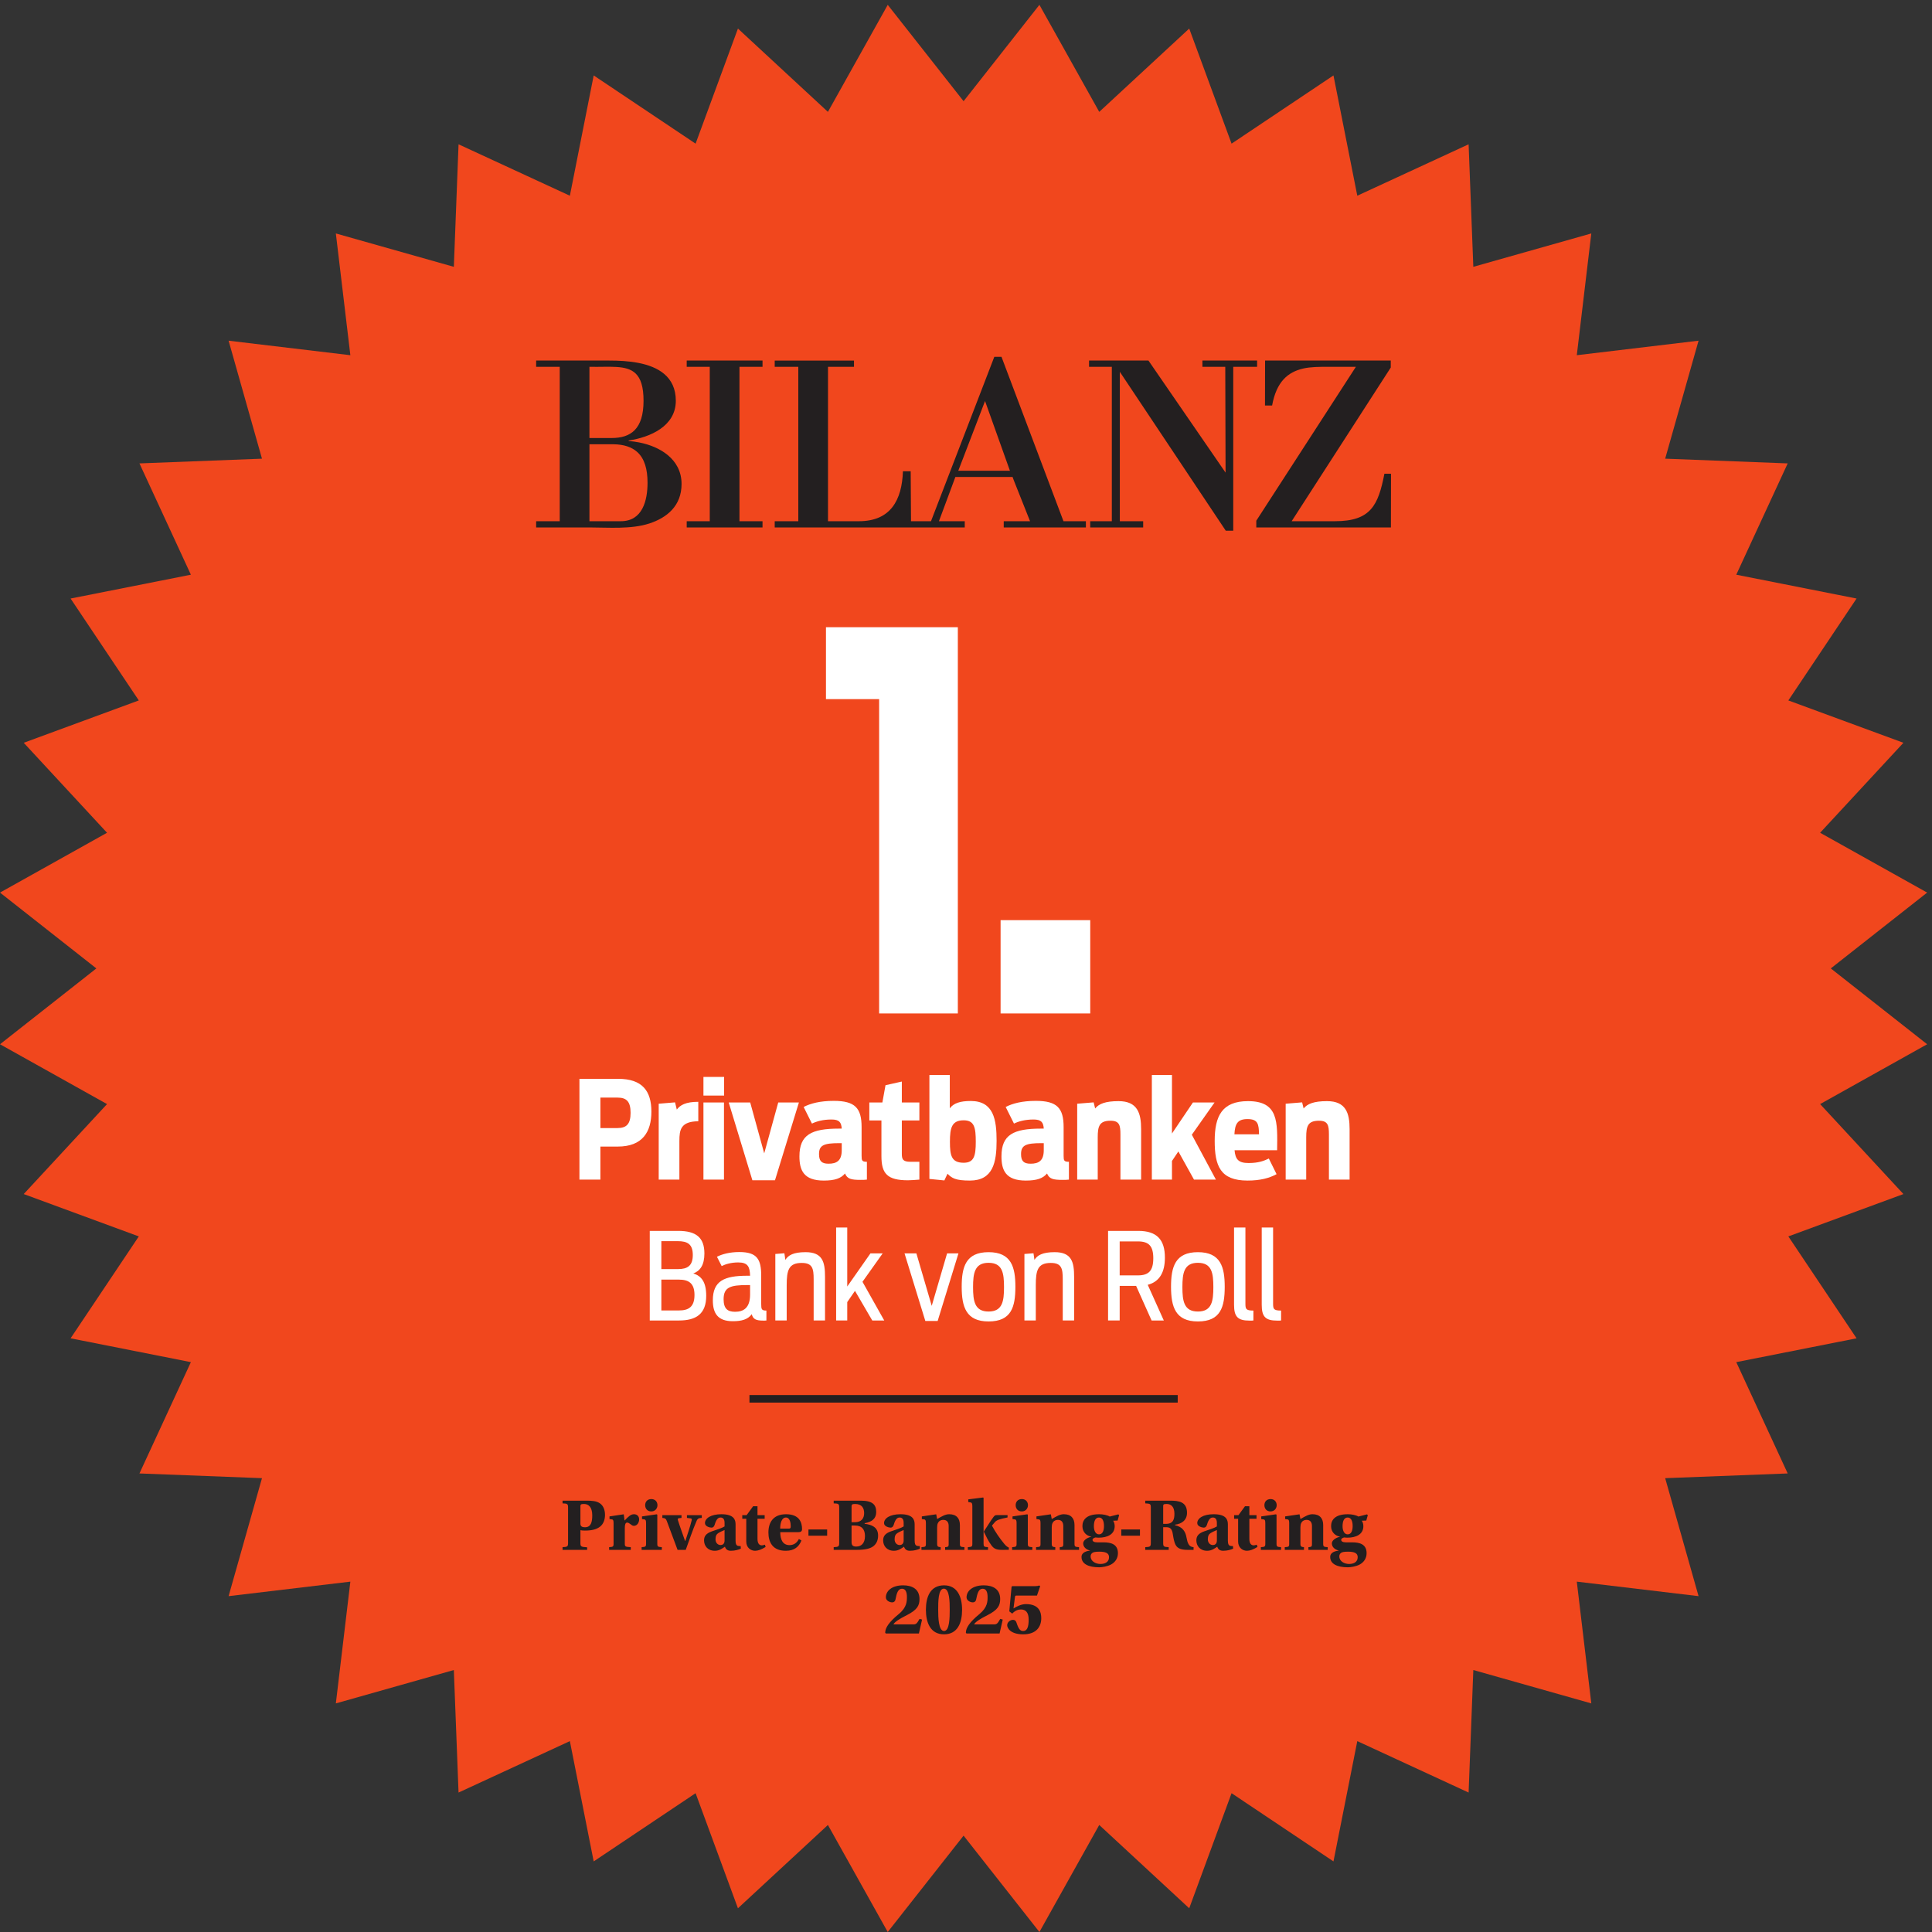 <svg xmlns="http://www.w3.org/2000/svg" viewBox="0 0 340.16 340.16" height="340.16" width="340.16" xml:space="preserve"><rect x="0" y="0" width="340.16" height="340.16" fill="#333333" stroke="none"/><path style="fill:#f1471d;fill-opacity:1;fill-rule:nonzero;stroke:none" d="m 1375.98,2551.18 -100.39,-127.56 -100.39,127.56 -79.2,-141.69 -119.109,110.28 -56.063,-152.34 -134.894,90.3 -31.539,-159.24 -147.36,68.08 -6.238,-162.2 -156.199,44.18 19.211,-161.18 -161.184,19.21 44.188,-156.19 -162.204,-6.25 68.079,-147.35 L 93.453,1765.25 183.746,1630.35 31.41,1574.29 141.691,1455.18 0,1375.98 127.559,1275.59 0,1175.2 141.691,1096 31.41,976.891 183.746,920.828 93.453,785.93 252.688,754.391 l -68.079,-147.36 162.204,-6.242 -44.188,-156.187 161.184,19.207 -19.211,-161.188 156.199,44.188 6.238,-162.2 147.36,68.082 L 785.934,93.449 920.828,183.75 976.891,31.41 1096,141.691 1175.2,0 1275.59,127.559 1375.98,0 l 79.2,141.691 119.11,-110.281 56.06,152.34 134.9,-90.301 31.54,159.242 147.36,-68.082 6.24,162.2 156.19,-44.188 -19.21,161.188 161.19,-19.207 -44.19,156.187 162.2,6.242 -68.08,147.36 159.24,31.539 -90.3,134.898 152.34,56.063 -110.28,119.109 141.69,79.2 -127.56,100.39 127.56,100.39 -141.69,79.2 110.28,119.11 -152.34,56.06 90.3,134.9 -159.24,31.54 68.08,147.35 -162.2,6.25 44.19,156.19 -161.19,-19.21 19.21,161.18 -156.19,-44.18 -6.24,162.2 -147.36,-68.08 -31.54,159.24 -134.9,-90.3 -56.06,152.34 -119.11,-110.28 -79.2,141.69 v 0" transform="matrix(.133 0 0 -.133 0 340.16)"/><path style="fill:#fff;fill-opacity:1;fill-rule:nonzero;stroke:none" d="M1163.8 1632.08h-70.38v95.23h174.57v-511.3H1163.8v416.07M1324.58 1339.52h118.68v-123.51h-118.68v123.51M817.48 1064.26c12.24 0 17.29 5.76 17.29 20.16 0 14.58-5.04 20.17-17.28 20.17h-22.69v-40.33zm-50.41 65.17h51.31c32.05 0 43.93-16.2 43.93-43.39 0-26.82-11.7-46.28-44.47-46.28h-23.05v-43.75h-27.73v133.42M872 1096.48l21.61 1.8 2.34-9.54c4.5 5.95 11.71 10.26 28.45 10.26v-25.74c-23.41-.19-25.03-11.52-25.03-26.11v-51.14h-27.37v100.47M931.22 1098.1h27.19V996.01h-27.19zm0 33.85h27.36v-24.67h-27.36v24.67M964.69 1098.1h28.45l18.54-67.34 18.55 67.34h27.37L1025.91 995.12H996.02L964.69 1098.1M1114.29 1034.9v9.37h-3.42c-20.17 0-26.65-2.7-26.65-14.41 0-9 3.24-12.78 12.6-12.78 10.63 0 17.47 3.78 17.47 17.82zm-23.77-40.15c-26.65 0-32.23 13.69-32.23 32.05 0 28.63 15.85 36.73 52.4 36.73h3.6c-.54 8.47-3.42 12.06-13.5 12.06-11.53 0-19.99-2.52-25.93-5.4l-10.99 21.98c9.01 4.67 21.61 8.09 39.97 8.09 28.09 0 36.74-9.54 36.74-34.74v-37.99c0-6.31.54-7.93 7.02-7.93v-23.59c-2.88-.36-5.58-.36-8.1-.36-12.97 0-17.83 1.26-20.89 8.47-5.4-6.49-13.5-9.37-28.09-9.37M1201.95 995.12c-27.55 0-35.11 9-35.11 32.05v47.16h-16.02v23.77h17.28l4.14 22.87 21.61 4.86v-27.73h23.23v-23.77h-23.23v-43.92c0-7.21 1.08-10.81 11.52-10.81h11.71v-23.59c-4.69-.36-11.17-.89-15.13-.89M1291.74 1046.07c0 18.72-1.8 28.45-16.03 28.45-15.84 0-18.19-10.09-18.19-28.45 0-18.19 1.99-27.73 18.19-27.73 13.68 0 16.03 9 16.03 27.73zm-61.4 88.4h27v-44.11c5.05 6.85 13.69 9.73 27.74 9.73 30.43 0 34.21-24.86 34.21-52.76 0-28.45-4.68-52.58-35.3-52.58-19.44 0-23.77 3.25-29.71 9.01l-4.14-8.83-19.8 1.98v137.56M1381.74 1034.9v9.37h-3.42c-20.17 0-26.65-2.7-26.65-14.41 0-9 3.24-12.78 12.61-12.78 10.62 0 17.46 3.78 17.46 17.82zm-23.77-40.15c-26.64 0-32.23 13.69-32.23 32.05 0 28.63 15.85 36.73 52.39 36.73h3.61c-.54 8.47-3.42 12.06-13.51 12.06-11.52 0-19.98-2.52-25.93-5.4l-10.97 21.98c9 4.67 21.6 8.09 39.97 8.09 28.08 0 36.73-9.54 36.73-34.74v-37.99c0-6.31.53-7.93 7.02-7.93v-23.59c-2.88-.36-5.58-.36-8.11-.36-12.96 0-17.82 1.26-20.88 8.47-5.4-6.49-13.5-9.37-28.09-9.37M1426 1096.48l21.78 1.8 1.99-8.1c4.86 6.13 13.5 9.72 30.96 9.72 25.03 0 29.9-15.84 29.9-37.09v-66.8h-27.38v59.96c0 12.07-1.43 18-13.14 18-14.58 0-16.93-7.02-16.93-21.78V996.01H1426v100.47M1559.93 1033.29l-8.46-12.61v-24.67h-26.65v138.46h26.65v-77.42l27.73 41.05h28.63l-30.07-42.67 31.87-59.42h-28.99l-20.71 37.28" transform="matrix(.133 0 0 -.133 0 340.16)"/><path style="fill:#fff;fill-opacity:1;fill-rule:nonzero;stroke:none" d="M1634.13 1055.97h32.59c-.36 13.5-1.26 20.17-15.3 20.17-13.33 0-16.57-6.48-17.29-20.17zm17.29-61.22c-36.02 0-43.4 19.45-43.4 52.58 0 32.59 9.55 52.57 44.12 52.57 40.33 0 39.07-27.19 38.52-65h-56.35c1.08-12.06 5.05-16.92 18.54-16.92 13.51 0 20.35 2.88 26.84 5.94l10.25-20.7c-9.72-5.22-21.42-8.47-38.52-8.47M1701.98 1096.48l21.79 1.8 1.98-8.1c4.87 6.13 13.51 9.72 30.97 9.72 25.03 0 29.89-15.84 29.89-37.09v-66.8h-27.37v59.96c0 12.07-1.44 18-13.15 18-14.58 0-16.92-7.02-16.92-21.78v-56.18h-27.19v100.47M898.72 822.81c12.48 0 20.65 4.33 20.65 20.49 0 16-8.16 20.33-20.65 20.33h-23.21v-40.82zm-1.28 54.75c12.65 0 19.69 4.32 19.69 18.73 0 14.24-7.04 18.24-19.69 18.24h-21.93v-36.97zm-37.29 50.57h37.77c23.37 0 34.57-8.64 34.57-29.93 0-15.36-5.76-23.2-14.73-26.4 11.04-3.36 17.13-11.69 17.13-29.61 0-24.5-13.92-32.66-36.01-32.66h-38.73v118.6M992.96 843.94v12.48h-3.52c-22.09 0-31.53-2.55-31.53-18.72 0-12.8 5.45-16.65 15.21-16.65 10.73 0 19.85 4.64 19.85 22.89zM970.07 808.57c-19.85 0-26.41 10.4-26.41 27.69 0 25.77 15.21 32.5 45.62 32.5h3.68c-.32 11.83-2.88 17.61-15.69 17.61-9.28 0-16.8-2.25-21.92-4.81l-6.25 12.32c6.88 3.52 16.97 6.25 29.61 6.25 23.7 0 28.98-9.77 28.98-31.37v-37.46c0-6.89.48-8.65 6.88-8.65v-13.12c-1.28-.16-2.72-.16-4.16-.16-9.6 0-13.61 1.92-15.21 8.48-5.28-7.04-13.44-9.28-25.12-9.28M1026.38 897.57l12 .95 1.29-8.8c3.68 6.09 10.56 10.25 26.73 10.25 22.73 0 25.77-13.29 25.77-32.66v-57.78h-15.05v54.42c0 14.25-1.44 21.77-15.85 21.77-17.28 0-19.84-9.76-19.84-29.45v-46.74h-15.05v88.04M1131.84 848.75l-10.25-14.89v-24.33h-14.72v123.09h14.72v-78.11l30.73 43.86h16.17l-26.73-37.62 28.81-51.22h-15.85l-22.88 39.22M1197.42 898.37h15.69l20.32-69.48 20.33 69.48h15.05l-27.54-89.49h-16.32l-27.53 89.49M1329.12 853.71c0 18.41-1.91 32.17-20.49 32.17-18.41 0-20.49-13.76-20.49-32.17 0-18.41 2.08-32.33 20.49-32.33 18.58 0 20.49 13.92 20.49 32.33zm-56.02.48c0 26.25 5.44 45.78 35.53 45.78 30.26 0 35.54-19.85 35.54-45.78 0-26.73-5.28-45.94-35.54-45.94-29.77 0-35.53 19.37-35.53 45.94M1356.14 897.57l12 .95 1.28-8.8c3.69 6.09 10.57 10.25 26.74 10.25 22.73 0 25.76-13.29 25.76-32.66v-57.78h-15.04v54.42c0 14.25-1.44 21.77-15.84 21.77-17.29 0-19.85-9.76-19.85-29.45v-46.74h-15.05v88.04M1506.41 869.24c14.24 0 20.32 6.08 20.32 22.72 0 16.33-6.08 22.25-20.32 22.25h-24.17v-44.97zm-39.54-59.71v118.6h40.01c24.65 0 35.22-11.68 35.22-35.37 0-19.21-6.89-31.85-22.72-36.01l21.27-47.22h-16.16L1504 855.31h-21.76v-45.78h-15.37M1606.24 853.71c0 18.41-1.91 32.17-20.49 32.17-18.41 0-20.49-13.76-20.49-32.17 0-18.41 2.08-32.33 20.49-32.33 18.58 0 20.49 13.92 20.49 32.33zm-56.02.48c0 26.25 5.44 45.78 35.53 45.78 30.26 0 35.54-19.85 35.54-45.78 0-26.73-5.28-45.94-35.54-45.94-29.76 0-35.53 19.37-35.53 45.94M1653.97 809.37c-15.52 0-20.33 5.28-20.33 20.97v102.28h15.05V832.1c0-7.2.48-9.45 10.57-9.45v-13.12c-.8-.16-2.25-.16-5.29-.16M1690.62 809.37c-15.53 0-20.34 5.28-20.34 20.97v102.28h15.05V832.1c0-7.2.48-9.45 10.57-9.45v-13.12c-.8-.16-2.25-.16-5.28-.16" transform="matrix(.133 0 0 -.133 0 340.16)"/><path style="fill:#231f20;fill-opacity:1;fill-rule:nonzero;stroke:none" d="M859.68 1864.63c23.15 7.61 42.57 23.16 42.57 52.26 0 16.66-7.35 29.24-18.34 38.31-10.31 8.51-23.84 13.91-37.53 16.65-4.74.95-9.5 1.6-14.16 1.93v.66c28.45 4.3 62.42 18.85 62.42 52.59 0 16.26-6 27.61-15.36 35.53-18.04 15.28-48.56 17.72-72.53 17.72h-97v-8.27h5.67 25.56v-4.15-200.25h-31.23v-8.27h5.67 66.19c23.15 0 53.91-2.65 78.06 5.29zm-79.38 207.38c26.7-.64 48.98 3.04 61.29-8.99 6.6-6.45 10.34-17.4 10.34-35.99 0-37.71-17.06-49.28-42.2-49.28h-23.76-5.67v94.26zm0-102.53h31.42c14.44-.14 24.82-3.82 32.01-10.39 9.61-8.79 13.49-22.76 13.49-40.55 0-23.15-6.48-50.93-35.25-50.93h-36-5.67v101.87 0M978.91 2072.01h30.53v8.27H909.07v-8.27h5.67 24.86v-4.15-200.25h-30.53v-8.27h5.67 94.69v4.11 4.16h-24.86-5.67v204.4 0M1632.59 2072.01h31.57v8.27h-72.39v-8.27h5.67 24.58l.01-4.15.37-131.84.02-4.1-99.23 144.21-2.85 4.15h-78.64v-8.27h5.68 24.47v-4.15-200.25h-28.64v-8.27h5.68 64.45v4.11 4.16h-25.24-5.66v197.79l5.66-8.51 134.58-201.85h2.9 7.01v216.97 0M1841.42 1926.29l.01 4.16h-8.75c-8.13-41.68-17.96-62.84-65.42-62.84h-49-8.35l131.18 203.41v5.11 4.15h-166.37l-.12-59.53h5.68 3.74c5.76 31.75 21.01 44.32 41.02 48.95 9.82 2.31 21.76 2.31 33.29 2.31h36.61l-2.69-4.15-129.17-199.59v-8.93h5.67 172.55l.12 66.95v0M1437.5 1863.45v4.16h-29.66l-80.51 213.48-1.54 4.15h-9.51l-83.83-217.63h-20.82-5.64l-.39 61.99-.03 4.16h-10.26c-1.31-38.04-16.2-66.15-58.21-66.15h-35.32-5.67v204.4h34.4v4.12 4.15h-104.94v-8.27h5.68 25.55v-4.15-200.25h-31.23v-8.27h.78l250.8.01v8.26h-26.96-7.22l21.75 58.54h75.74l1.51-4.16 21.61-54.38h-34.83v-8.27h5.67 103.08v4.11zm-133.5 163.25 3.51-9.81 29.45-82.47h-68.38l35.42 92.28v0M768.36 540.49c0-3.6 2.4-4.69 5.99-4.69 8.08 0 9.68 7.08 9.68 15.76 0 10.98-4.99 15.07-10.88 15.07-4.59 0-4.79-.9-4.79-3.49zm-23.65-34.63v3.59c6.48.3 7.29.8 7.29 5.49v46.9c0 4.79-.8 5.39-7.28 5.59v3.59h32.03c7.58 0 12.68-.59 16.87-3.19 4.69-2.89 7.29-8.49 7.29-15.66 0-6.29-2.09-12.08-6.59-15.58-4.39-3.39-10.38-5.19-19.96-5.19-2.5 0-4.49.2-5.99.5v-16.96c0-4.69.8-5.19 8.88-5.69v-3.39h-32.53M827.13 513.94c0-3.8.9-4.09 7.88-4.49v-3.59h-28.64v3.59c5.09.3 5.88.69 5.88 4.49v27.44c0 3.79-.8 4.69-2.09 4.79l-3.29.5v3.49l18.86 2.8 1.09-8.28c5.39 5.69 8.38 8.37 12.48 8.37 3.99 0 6.79-2.58 6.79-6.88 0-3.89-2.4-8.48-6.99-8.48-1.89 0-2.99 1.1-4.19 2-1.8 1.29-3.19 2.29-4.69 2.29-2.2 0-3.09-2.49-3.09-7.08v-20.96M870.34 565.04c0-4.4-3.09-8.28-8.18-8.28-5.29 0-8.09 3.88-8.09 8.28 0 4.38 2.79 8.07 8.19 8.07 5.19 0 8.08-3.69 8.08-8.07zm-15.07-23.66c0 3.79-.8 4.69-2.2 4.79l-3.19.5v3.49l19.56 2.8.7-.6v-38.42c0-3.8.8-4.19 5.99-4.49v-3.59h-26.74v3.59c5.09.3 5.88.69 5.88 4.49v27.44M896.98 505.86c-4.69 12.77-9.68 26.14-14.27 38.22-1.09 2.99-2.39 3.89-5.88 4.09v3.69h25.35v-3.69l-3.39-.4c-1.7-.3-1.8-.99-1.3-2.79 2.09-6.89 7.19-20.86 9.38-27.25h.4c3.09 9.58 6.18 18.36 8.28 26.85.6 1.8.31 2.79-1.39 2.99l-4.79.6v3.69h19.66v-3.69c-3.79-.2-5.39-.6-6.88-3.99-5.19-11.97-9.98-26.25-14.37-38.32h-10.78M959.17 532.11c-2.3-1.01-5.29-2.2-8.08-3.9-2.5-1.49-3.89-3.9-3.89-8.28 0-4.99 3.29-7.69 6.69-7.69 2.39 0 5.29 1.3 5.29 5.99zm14.57-13.78c0-4.59.9-6.18 2.4-6.89 1.09-.49 3.2-.59 4.39-.59l.2-3.39c-2.89-1.3-7.59-2.8-13.27-2.8-4.6 0-6.69 2.19-7.79 5.39-3.39-2.2-7.28-5.39-13.37-5.39-9.58 0-14.27 6.69-14.27 13.78 0 5.38 2.6 9.18 10.18 11.87 5.89 1.99 13.57 4.39 16.97 6.58v4.8c0 5.28-2.39 6.98-5.19 6.98-2.49 0-5.39-.9-7.88-9.48-.8-2.39-2-3.89-4.09-3.89-2.5 0-8.78 1.59-8.78 5.99 0 6.18 7.48 11.76 21.76 11.76 16.96 0 18.76-7.67 18.76-13.56v-21.16M1002.78 547.07v-26.64c0-6.19 2.49-8.59 5.78-8.59.81 0 2.7.4 4 .9l.99-2.99c-5.59-3.49-10.18-5.09-13.96-5.09-5.49 0-11.68 3.89-11.68 12.27v30.14h-5.29v4.79h5.79l8.58 11.78h5.79v-11.78h9.48v-4.79h-9.48M1043.89 534c2.19 0 2.89.4 2.89 3.09 0 4.6-1.1 11.58-6.39 11.58-5.59 0-7.58-7.49-7.58-14.67zm-10.98-4.7c0-9.77 3.29-17.15 12.27-17.15 5.59 0 9.58 2.79 12.38 8.08l3.39-1.9c-3.19-8.28-9.38-13.67-20.56-13.67-17.76-.1-23.15 11.58-23.15 24.25 0 13.07 6.19 24.14 23.35 24.14 18.26 0 21.16-11.67 21.16-19.65 0-3.09-1.6-4.1-5.19-4.1h-23.65M1094.98 532.9v-8.28h-24.75v8.28h24.75M1127.3 516.24c0-4.49 1.9-5.99 6.19-5.99 6.09 0 11.57 3.69 11.57 13.87 0 8.28-3.69 13.97-13.27 13.97h-4.49zm0 26.24h4.39c8.88 0 12.27 5.39 12.27 11.98 0 6.78-2.99 12.17-12.07 12.17-3.29-.1-4.59-.29-4.59-3.39zm12.08 28.54c15.76 0 20.55-5.29 20.55-15.06 0-8.59-5.49-13.08-15.27-14.78v-.79c8.99-1.1 17.77-4.2 17.77-15.57 0-6.09-2.1-10.78-5.99-13.87-3.79-3.1-10.08-5.09-22.85-5.09h-29.94v3.59c6.39.3 7.28.8 7.28 5.59v46.9c0 4.79-.79 5.29-7.28 5.49v3.59h35.73M1196.25 532.11c-2.29-1.01-5.29-2.2-8.08-3.9-2.5-1.49-3.89-3.9-3.89-8.28 0-4.99 3.29-7.69 6.68-7.69 2.39 0 5.29 1.3 5.29 5.99zm14.57-13.78c0-4.59.9-6.18 2.4-6.89 1.09-.49 3.19-.59 4.39-.59l.2-3.39c-2.9-1.3-7.59-2.8-13.27-2.8-4.6 0-6.69 2.19-7.79 5.39-3.4-2.2-7.29-5.39-13.37-5.39-9.58 0-14.27 6.69-14.27 13.78 0 5.38 2.59 9.18 10.18 11.87 5.89 1.99 13.57 4.39 16.96 6.58v4.8c0 5.28-2.39 6.98-5.19 6.98-2.49 0-5.39-.9-7.88-9.48-.8-2.39-2-3.89-4.09-3.89-2.5 0-8.79 1.59-8.79 5.99 0 6.18 7.49 11.76 21.76 11.76 16.96 0 18.76-7.67 18.76-13.56v-21.16M1270.72 513.94c0-3.8.8-4.19 5.99-4.49v-3.59h-25.55v3.59c2.7.3 4.69-.1 4.69 3.69v24.35c0 5.19-2.49 8.08-7.09 8.08-3.78 0-6.18-1.99-7.18-4.28-.7-1.3-.99-3.6-.99-5.6v-22.15c0-3.79 1.99-3.79 4.68-4.09v-3.59h-25.44v3.59c5.09.3 5.88.6 5.88 4.29v27.64c0 3.79-.79 4.69-2.09 4.79l-3.29.5v3.49l19.05 2.8 1.21-6.29c6.28 3.59 10.77 6.38 15.96 6.38 9.78 0 14.17-5.68 14.17-14.36v-24.75M1315.13 549.36c1.7 2.1 2.4 2.5 4.29 2.5h14.37v-3.09c-11.08-2.2-14.46-3.6-16.66-6.09-.9-1.1-2.9-3.39-3.69-4.29-.1-.2-.21-.5-.1-.79 4.48-8.3 9.68-15.87 15.86-23.46 2.69-3.29 4.49-4.49 6.29-5.19v-2.99l-8.88-.1c-7.28 0-10.78 1.39-14.07 5.89-4.3 5.79-6.99 11.77-9.98 17.86v.8c2.29 3.19 9.18 14.67 12.57 18.95zm-27.94 14.28c0 3.89-.8 4.69-2.09 4.99l-3.3.6v3.49l19.66 2.49.6-.49v-60.78c0-3.8.8-4.19 5.89-4.49v-3.59h-26.75v3.59c5.19.3 5.99.69 5.99 4.49v49.7M1360.83 565.04c0-4.4-3.1-8.28-8.18-8.28-5.3 0-8.09 3.88-8.09 8.28 0 4.38 2.79 8.07 8.18 8.07 5.19 0 8.09-3.69 8.09-8.07zm-15.07-23.66c0 3.79-.8 4.69-2.2 4.79l-3.19.5v3.49l19.56 2.8.7-.6v-38.42c0-3.8.8-4.19 5.98-4.49v-3.59h-26.74v3.59c5.09.3 5.89.69 5.89 4.49v27.44M1422.44 513.94c0-3.8.8-4.19 6-4.49v-3.59h-25.55v3.59c2.69.3 4.69-.1 4.69 3.69v24.35c0 5.19-2.5 8.08-7.09 8.08-3.79 0-6.18-1.99-7.19-4.28-.69-1.3-1-3.6-1-5.6v-22.15c0-3.79 2.01-3.79 4.7-4.09v-3.59h-25.45v3.59c5.09.3 5.89.6 5.89 4.29v27.64c0 3.79-.8 4.69-2.1 4.79l-3.29.5v3.49l19.06 2.8 1.19-6.29c6.29 3.59 10.79 6.38 15.97 6.38 9.79 0 14.17-5.68 14.17-14.36v-24.75M1448.09 537.2c0-6.29 2.49-10.79 6.78-10.79 4.5 0 6.59 4.4 6.59 10.98 0 7.78-2.6 11.28-6.69 11.28-3.99 0-6.68-3.59-6.68-11.47zm20.05-41.02c0 5.39-4.39 7.29-12.77 7.29-5.49 0-7.78-.61-8.98-1.4-1.3-.9-2.6-2.2-2.6-4.8 0-6.58 6.79-10.07 12.98-10.07 6.08 0 11.37 2.59 11.37 8.98zm12.28 56.68 1.09-1-1.99-7.18-5.98-.2c1.19-1.5 2.09-4.49 2.09-7.19 0-11.07-9.88-15.27-21.16-15.27-1.1 0-3 .11-4.19.3-1.3-.3-3.99-1.2-3.99-3.19 0-1.9 1.89-3.29 6.18-3.29h8.49c9.77 0 18.96-2.5 18.96-14.38 0-7.28-4.09-12.27-9.29-15.07-4.78-2.49-11.67-3.59-15.46-3.59-14.47 0-23.45 4.6-23.45 13.67 0 6.29 6.98 7.89 11.17 8.39v.2c-4.48.99-8.97 4.29-8.97 9.38 0 3.69 4.49 7.38 10.67 8.78v.2c-5.89.89-11.67 5.69-11.67 13.87 0 7.88 4.88 15.76 22.15 15.76 5.18 0 10.68-1.09 13.97-3.08l11.38 2.89M1509.1 532.9v-8.28h-24.75v8.28h24.75M1539.83 540.28h3.59c9.98 0 11.28 6.5 11.28 13.48 0 8.98-4.29 12.87-10.18 12.87-4.59 0-4.69-.8-4.69-3.39zm0-25.34c0-4.69.8-5.19 7.29-5.49v-3.59h-31.04v3.59c6.49.3 7.39.8 7.39 5.49v47c0 4.79-.8 5.19-7.39 5.49v3.59h32.93c11.27 0 22.36-1.3 22.36-16.06 0-9.48-6.59-14.68-15.97-15.77v-.6c10.48-2.4 13.97-8.79 15.26-16.17 1.4-7.38 3-12.67 9.39-12.97v-3.59h-7.59c-10.48 0-15.16 2.49-17.46 9.58-1.6 4.79-2.1 9.88-2.79 13.27-1.3 5.59-3.69 7.19-8.89 7.19h-3.49v-20.96M1610.9 532.11c-2.3-1.01-5.29-2.2-8.09-3.9-2.5-1.49-3.89-3.9-3.89-8.28 0-4.99 3.3-7.69 6.69-7.69 2.39 0 5.29 1.3 5.29 5.99zm14.57-13.78c0-4.59.9-6.18 2.39-6.89 1.1-.49 3.19-.59 4.39-.59l.2-3.39c-2.9-1.3-7.59-2.8-13.27-2.8-4.59 0-6.69 2.19-7.78 5.39-3.4-2.2-7.29-5.39-13.38-5.39-9.58 0-14.27 6.69-14.27 13.78 0 5.38 2.6 9.18 10.18 11.87 5.88 1.99 13.57 4.39 16.97 6.58v4.8c0 5.28-2.4 6.98-5.2 6.98-2.49 0-5.39-.9-7.88-9.48-.8-2.39-1.99-3.89-4.09-3.89-2.5 0-8.78 1.59-8.78 5.99 0 6.18 7.48 11.76 21.75 11.76 16.97 0 18.77-7.67 18.77-13.56v-21.16M1653.9 547.07v-26.64c0-6.19 2.5-8.59 5.79-8.59.8 0 2.69.4 3.99.9l1-2.99c-5.59-3.49-10.18-5.09-13.98-5.09-5.49 0-11.67 3.89-11.67 12.27v30.14h-5.29v4.79h5.79l8.59 11.78h5.78v-11.78h9.48v-4.79h-9.48M1690.09 565.04c0-4.4-3.1-8.28-8.19-8.28-5.29 0-8.08 3.88-8.08 8.28 0 4.38 2.79 8.07 8.18 8.07 5.19 0 8.09-3.69 8.09-8.07zm-15.07-23.66c0 3.79-.8 4.69-2.2 4.79l-3.19.5v3.49l19.56 2.8.69-.6v-38.42c0-3.8.8-4.19 5.99-4.49v-3.59h-26.74v3.59c5.09.3 5.89.69 5.89 4.49v27.44M1751.65 513.94c0-3.8.8-4.19 5.99-4.49v-3.59h-25.55v3.59c2.7.3 4.7-.1 4.7 3.69v24.35c0 5.19-2.5 8.08-7.09 8.08-3.79 0-6.18-1.99-7.18-4.28-.7-1.3-1.01-3.6-1.01-5.6v-22.15c0-3.79 2.01-3.79 4.7-4.09v-3.59h-25.45v3.59c5.09.3 5.89.6 5.89 4.29v27.64c0 3.79-.8 4.69-2.1 4.79l-3.29.5v3.49l19.06 2.8 1.19-6.29c6.29 3.59 10.79 6.38 15.97 6.38 9.79 0 14.17-5.68 14.17-14.36v-24.75M1777.29 537.2c0-6.29 2.49-10.79 6.78-10.79 4.49 0 6.58 4.4 6.58 10.98 0 7.78-2.59 11.28-6.69 11.28-3.98 0-6.67-3.59-6.67-11.47zm20.05-41.02c0 5.39-4.39 7.29-12.77 7.29-5.49 0-7.78-.61-8.98-1.4-1.3-.9-2.6-2.2-2.6-4.8 0-6.58 6.79-10.07 12.98-10.07 6.08 0 11.37 2.59 11.37 8.98zm12.28 56.68 1.09-1-1.99-7.18-5.99-.2c1.2-1.5 2.09-4.49 2.09-7.19 0-11.07-9.87-15.27-21.15-15.27-1.1 0-3 .11-4.19.3-1.3-.3-3.99-1.2-3.99-3.19 0-1.9 1.89-3.29 6.18-3.29h8.49c9.77 0 18.96-2.5 18.96-14.38 0-7.28-4.09-12.27-9.29-15.07-4.78-2.49-11.67-3.59-15.46-3.59-14.47 0-23.45 4.6-23.45 13.67 0 6.29 6.98 7.89 11.17 8.39v.2c-4.48.99-8.97 4.29-8.97 9.38 0 3.69 4.49 7.38 10.67 8.78v.2c-5.89.89-11.67 5.69-11.67 13.87 0 7.88 4.88 15.76 22.15 15.76 5.18 0 10.68-1.09 13.97-3.08l11.38 2.89M1216.44 395.15h-43.81l-.8 1c0 6.39 4.69 13.88 18.06 24.85 10.78 8.88 10.68 17.06 10.68 22.65 0 5.89-1.6 10.78-6.48 10.78-5.19 0-6.99-5.58-8.68-14.27-.5-2.69-2.3-3.79-4.3-3.79-3.69 0-8.38 2.5-8.38 6.68 0 8.29 7.78 15.87 22.85 15.87 12.28 0 21.66-5.19 21.66-18.16 0-8.89-3.29-14.38-16.67-21.26-10.68-5.38-16.17-9.08-17.86-12.28h26.25c4.09 0 4.88 1.3 8.38 7.29l3.29-.9-4.19-18.46M1241.98 426.49c0-9.98.4-28.04 7.79-28.04 7.28 0 7.48 18.06 7.48 28.04 0 10.08-.1 28.04-7.78 28.04-7.59 0-7.49-17.96-7.49-28.04zm31.63 0c0-17.07-5.78-32.43-23.95-32.43-18.06 0-23.95 15.66-23.95 32.43 0 17.16 5.79 32.43 24.06 32.43 17.76 0 23.84-15.46 23.84-32.43M1323.24 395.15h-43.81l-.8 1c0 6.39 4.69 13.88 18.07 24.85 10.77 8.88 10.67 17.06 10.67 22.65 0 5.89-1.59 10.78-6.48 10.78-5.19 0-6.98-5.58-8.68-14.27-.5-2.69-2.3-3.79-4.3-3.79-3.69 0-8.38 2.5-8.38 6.68 0 8.29 7.78 15.87 22.85 15.87 12.28 0 21.66-5.19 21.66-18.16 0-8.89-3.3-14.38-16.67-21.26-10.67-5.38-16.16-9.08-17.86-12.28h26.25c4.08 0 4.88 1.3 8.38 7.29l3.29-.9-4.19-18.46M1346.88 445.35c-2.69 0-2.99.4-3.39-2.79l-1.8-14.08.11-.09c3.88 2.39 9.97 5.68 16.35 5.68 17.57 0 20.27-10.88 20.27-18.66 0-11.38-6.59-21.35-23.85-21.35-17.67 0-21.26 8.88-21.26 12.07 0 4.29 4.4 7.09 7.59 7.09 2.79 0 4.09-1.6 4.78-3.8 2.8-8.58 4.99-10.97 8.78-10.97 5.49 0 7.29 5.79 7.29 15.16 0 9.19-3.79 13.38-10.28 13.38-3.59 0-7.68-1.4-11.47-5.49l-3.9 2.99 3 32.43.7.9h19.96c9.98 0 13.57-.19 15.96.9l1.3-.9-4.3-12.47h-25.84" transform="matrix(.133 0 0 -.133 0 340.16)"/><path style="fill:none;stroke:#231f20;stroke-width:10;stroke-linecap:butt;stroke-linejoin:miter;stroke-miterlimit:4;stroke-dasharray:none;stroke-opacity:1" d="M 992.125,705.828 H 1559.06" transform="matrix(.133 0 0 -.133 0 340.16)"/></svg>
